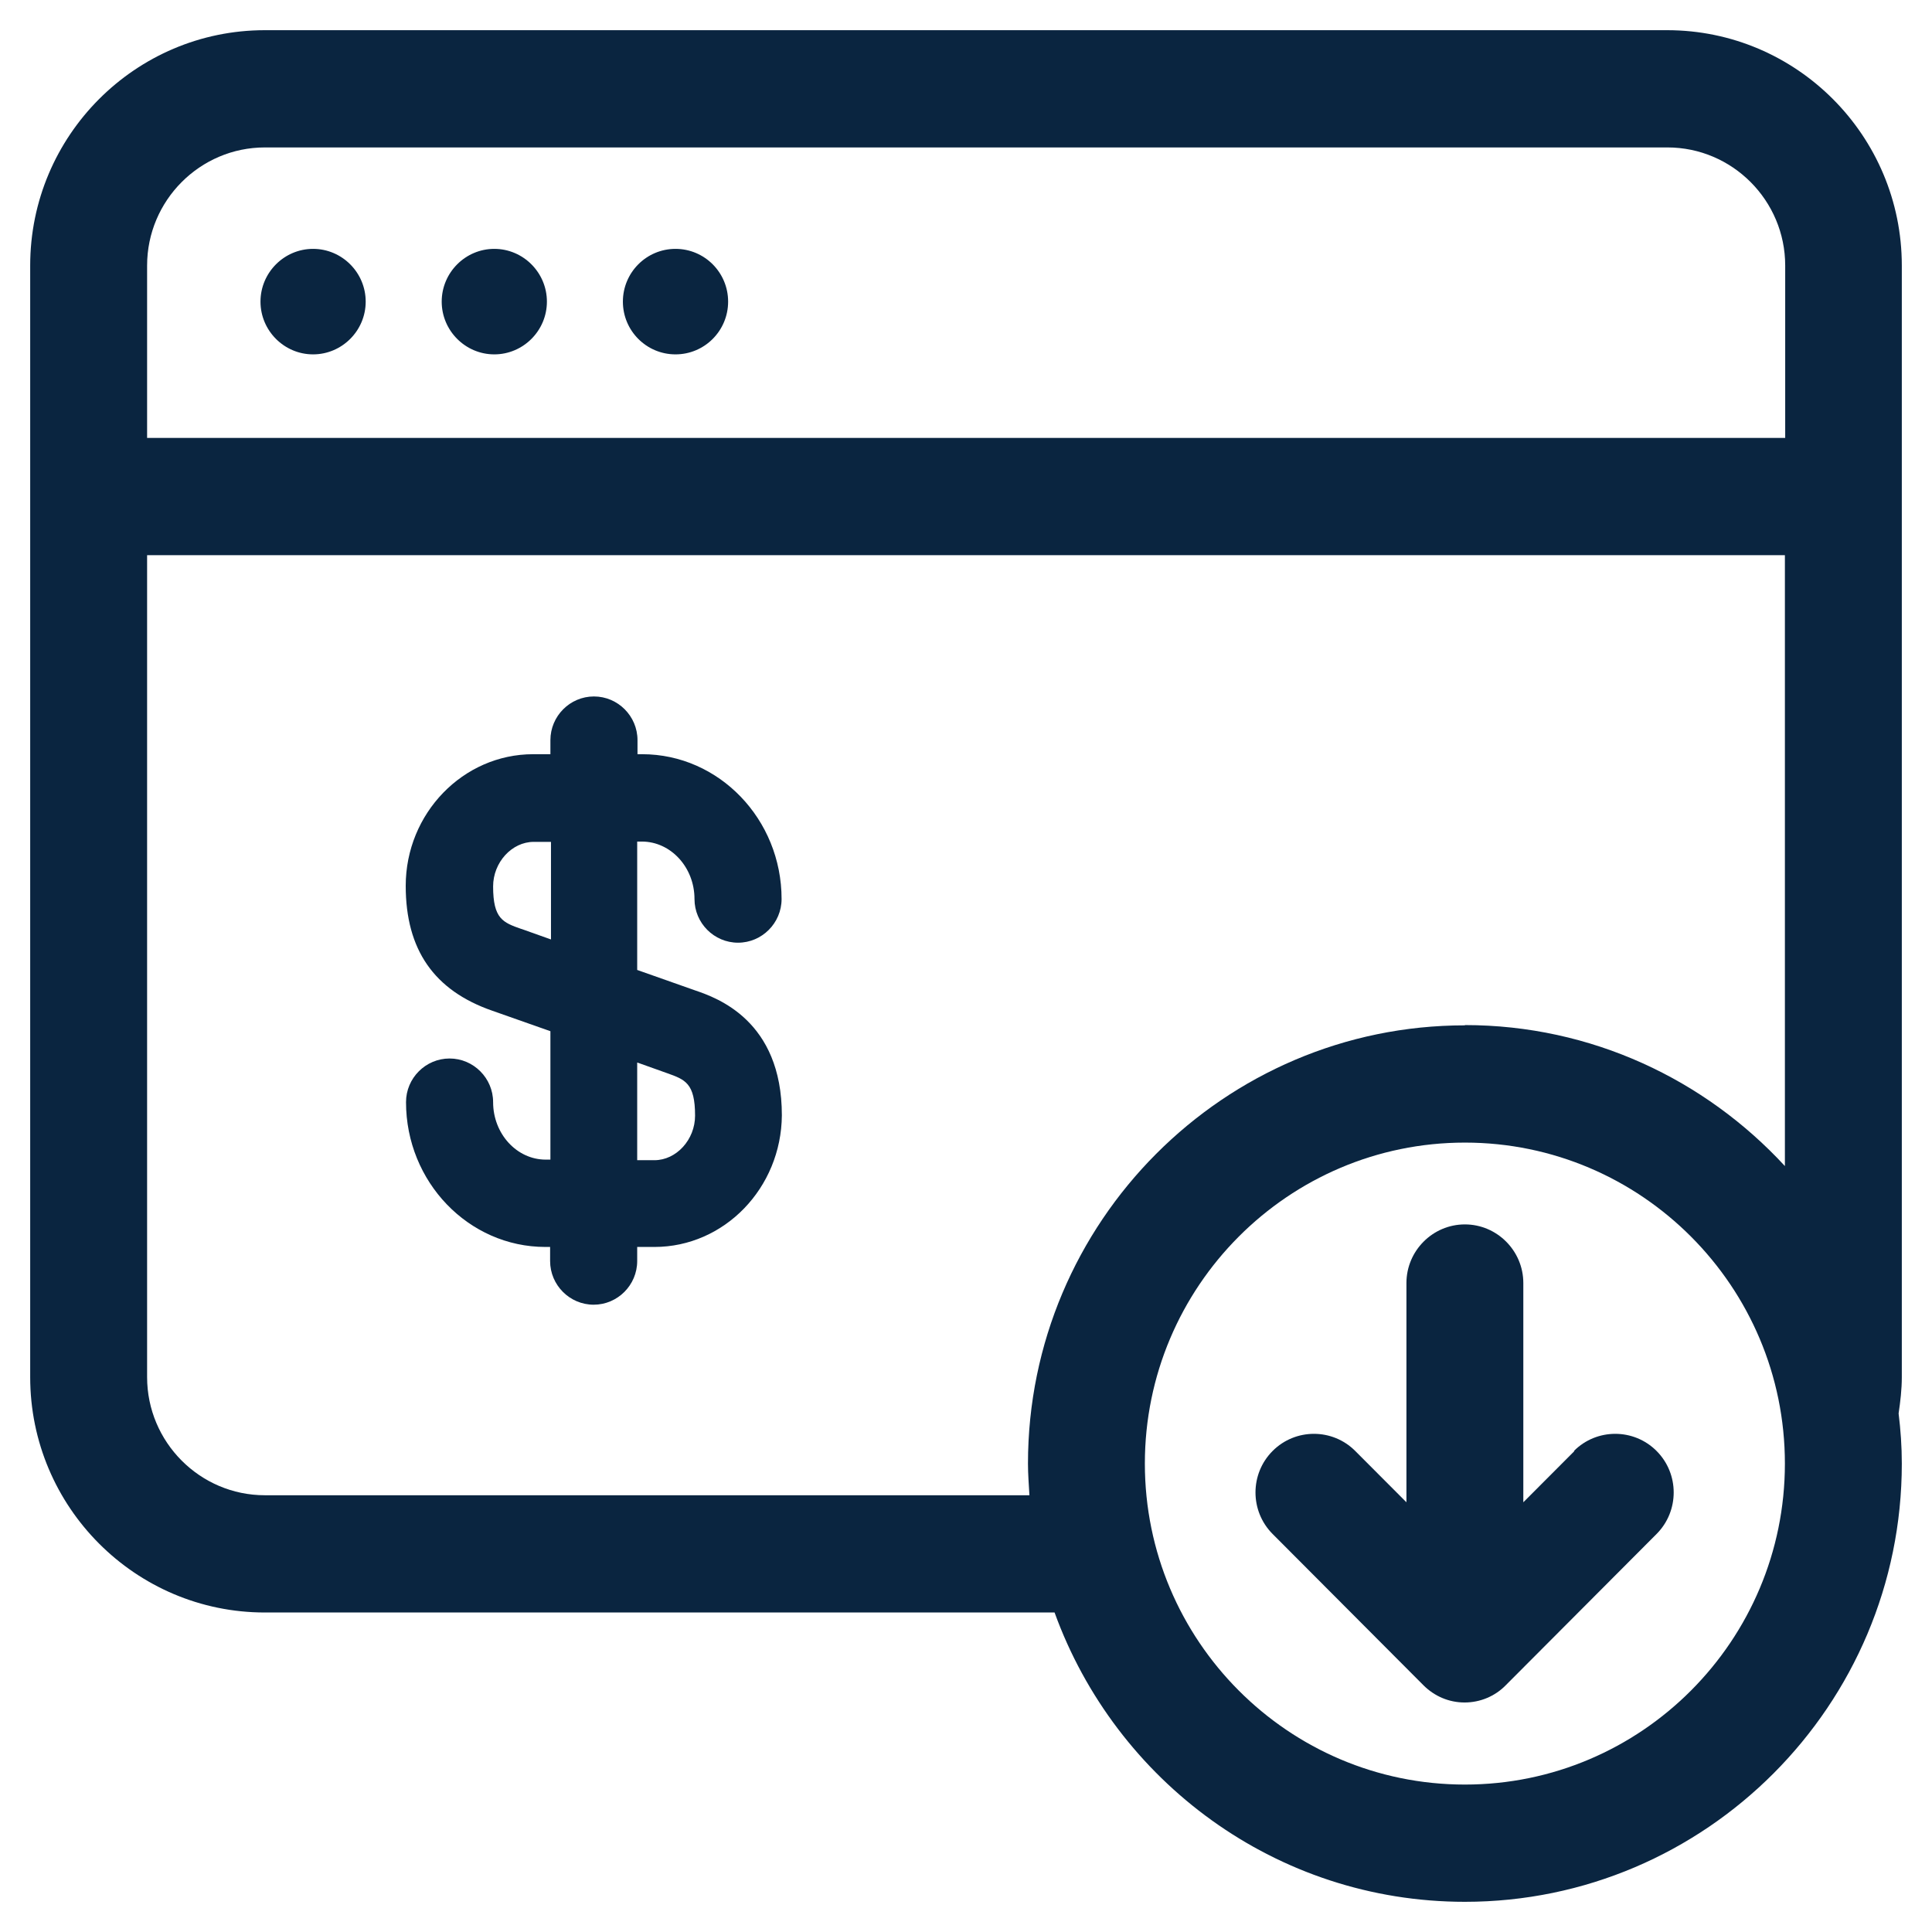 <svg width="64" height="64" viewBox="0 0 64 64" fill="none" xmlns="http://www.w3.org/2000/svg">
<path d="M55.226 1H8.774C4.485 1 1 4.496 1 8.797V45.619C1 49.92 4.485 53.416 8.774 53.416H34.934C36.957 58.999 42.272 63 48.526 63C56.504 63 63 56.484 63 48.483C63 47.92 62.961 47.367 62.894 46.823C62.952 46.425 63 46.026 63 45.619V8.797C63 4.496 59.515 1 55.226 1ZM8.774 4.884H55.236C57.385 4.884 59.137 6.642 59.137 8.797V14.507H4.873V8.797C4.873 6.642 6.625 4.884 8.774 4.884ZM48.526 59.116C42.679 59.116 37.925 54.348 37.925 48.483C37.925 42.618 42.679 37.85 48.526 37.85C54.374 37.85 59.127 42.618 59.127 48.483C59.127 54.348 54.374 59.116 48.526 59.116ZM48.526 33.966C40.549 33.966 34.053 40.482 34.053 48.483C34.053 48.833 34.081 49.182 34.101 49.532H8.774C6.625 49.532 4.873 47.774 4.873 45.619V18.391H59.127V38.627C56.484 35.763 52.718 33.957 48.526 33.957V33.966Z" fill="#0A2540"/>
<path d="M10.371 11.739C11.33 11.739 12.114 10.953 12.114 9.992C12.114 9.03 11.33 8.244 10.371 8.244C9.413 8.244 8.629 9.03 8.629 9.992C8.629 10.953 9.413 11.739 10.371 11.739Z" fill="#0A2540"/>
<path d="M16.374 11.739C17.333 11.739 18.117 10.953 18.117 9.992C18.117 9.03 17.333 8.244 16.374 8.244C15.416 8.244 14.632 9.03 14.632 9.992C14.632 10.953 15.416 11.739 16.374 11.739Z" fill="#0A2540"/>
<path d="M22.377 11.739C23.339 11.739 24.12 10.957 24.12 9.992C24.12 9.026 23.339 8.244 22.377 8.244C21.415 8.244 20.634 9.026 20.634 9.992C20.634 10.957 21.415 11.739 22.377 11.739Z" fill="#0A2540"/>
<path d="M23.035 32.811L21.108 32.131V27.878H21.263C22.221 27.878 23.006 28.733 23.006 29.781C23.006 30.577 23.654 31.228 24.448 31.228C25.242 31.228 25.891 30.577 25.891 29.781C25.891 27.14 23.819 24.984 21.273 24.984H21.118V24.518C21.118 23.722 20.469 23.071 19.675 23.071C18.881 23.071 18.233 23.722 18.233 24.518V24.984H17.661C15.338 24.984 13.44 26.946 13.44 29.344C13.44 31.461 14.379 32.811 16.306 33.481L18.233 34.16V38.414H18.078C17.119 38.414 16.335 37.559 16.335 36.51C16.335 35.714 15.686 35.064 14.893 35.064C14.099 35.064 13.45 35.714 13.45 36.51C13.45 39.152 15.522 41.307 18.068 41.307H18.223V41.773C18.223 42.57 18.872 43.22 19.666 43.22C20.459 43.22 21.108 42.57 21.108 41.773V41.307H21.679C23.993 41.307 25.881 39.355 25.9 36.947C25.9 33.801 23.741 33.053 23.035 32.811ZM21.118 35.2L22.096 35.549C22.696 35.763 23.025 35.879 23.025 36.957C23.025 37.753 22.405 38.433 21.679 38.433H21.108V35.2H21.118ZM17.265 30.772C16.664 30.558 16.335 30.442 16.335 29.364C16.335 28.567 16.955 27.888 17.681 27.888H18.252V31.121L17.274 30.772H17.265Z" fill="#0A2540"/>
<path d="M52.157 48.066L50.462 49.765V42.502C50.462 41.434 49.591 40.56 48.526 40.56C47.461 40.56 46.59 41.434 46.59 42.502V49.765L44.895 48.066C44.14 47.308 42.911 47.308 42.156 48.066C41.401 48.823 41.401 50.056 42.156 50.814L47.151 55.824C47.519 56.193 48.003 56.397 48.516 56.397C49.029 56.397 49.523 56.193 49.882 55.824L54.877 50.814C55.632 50.056 55.632 48.823 54.877 48.066C54.122 47.308 52.892 47.308 52.137 48.066H52.157Z" fill="#0A2540"/>
</svg>
